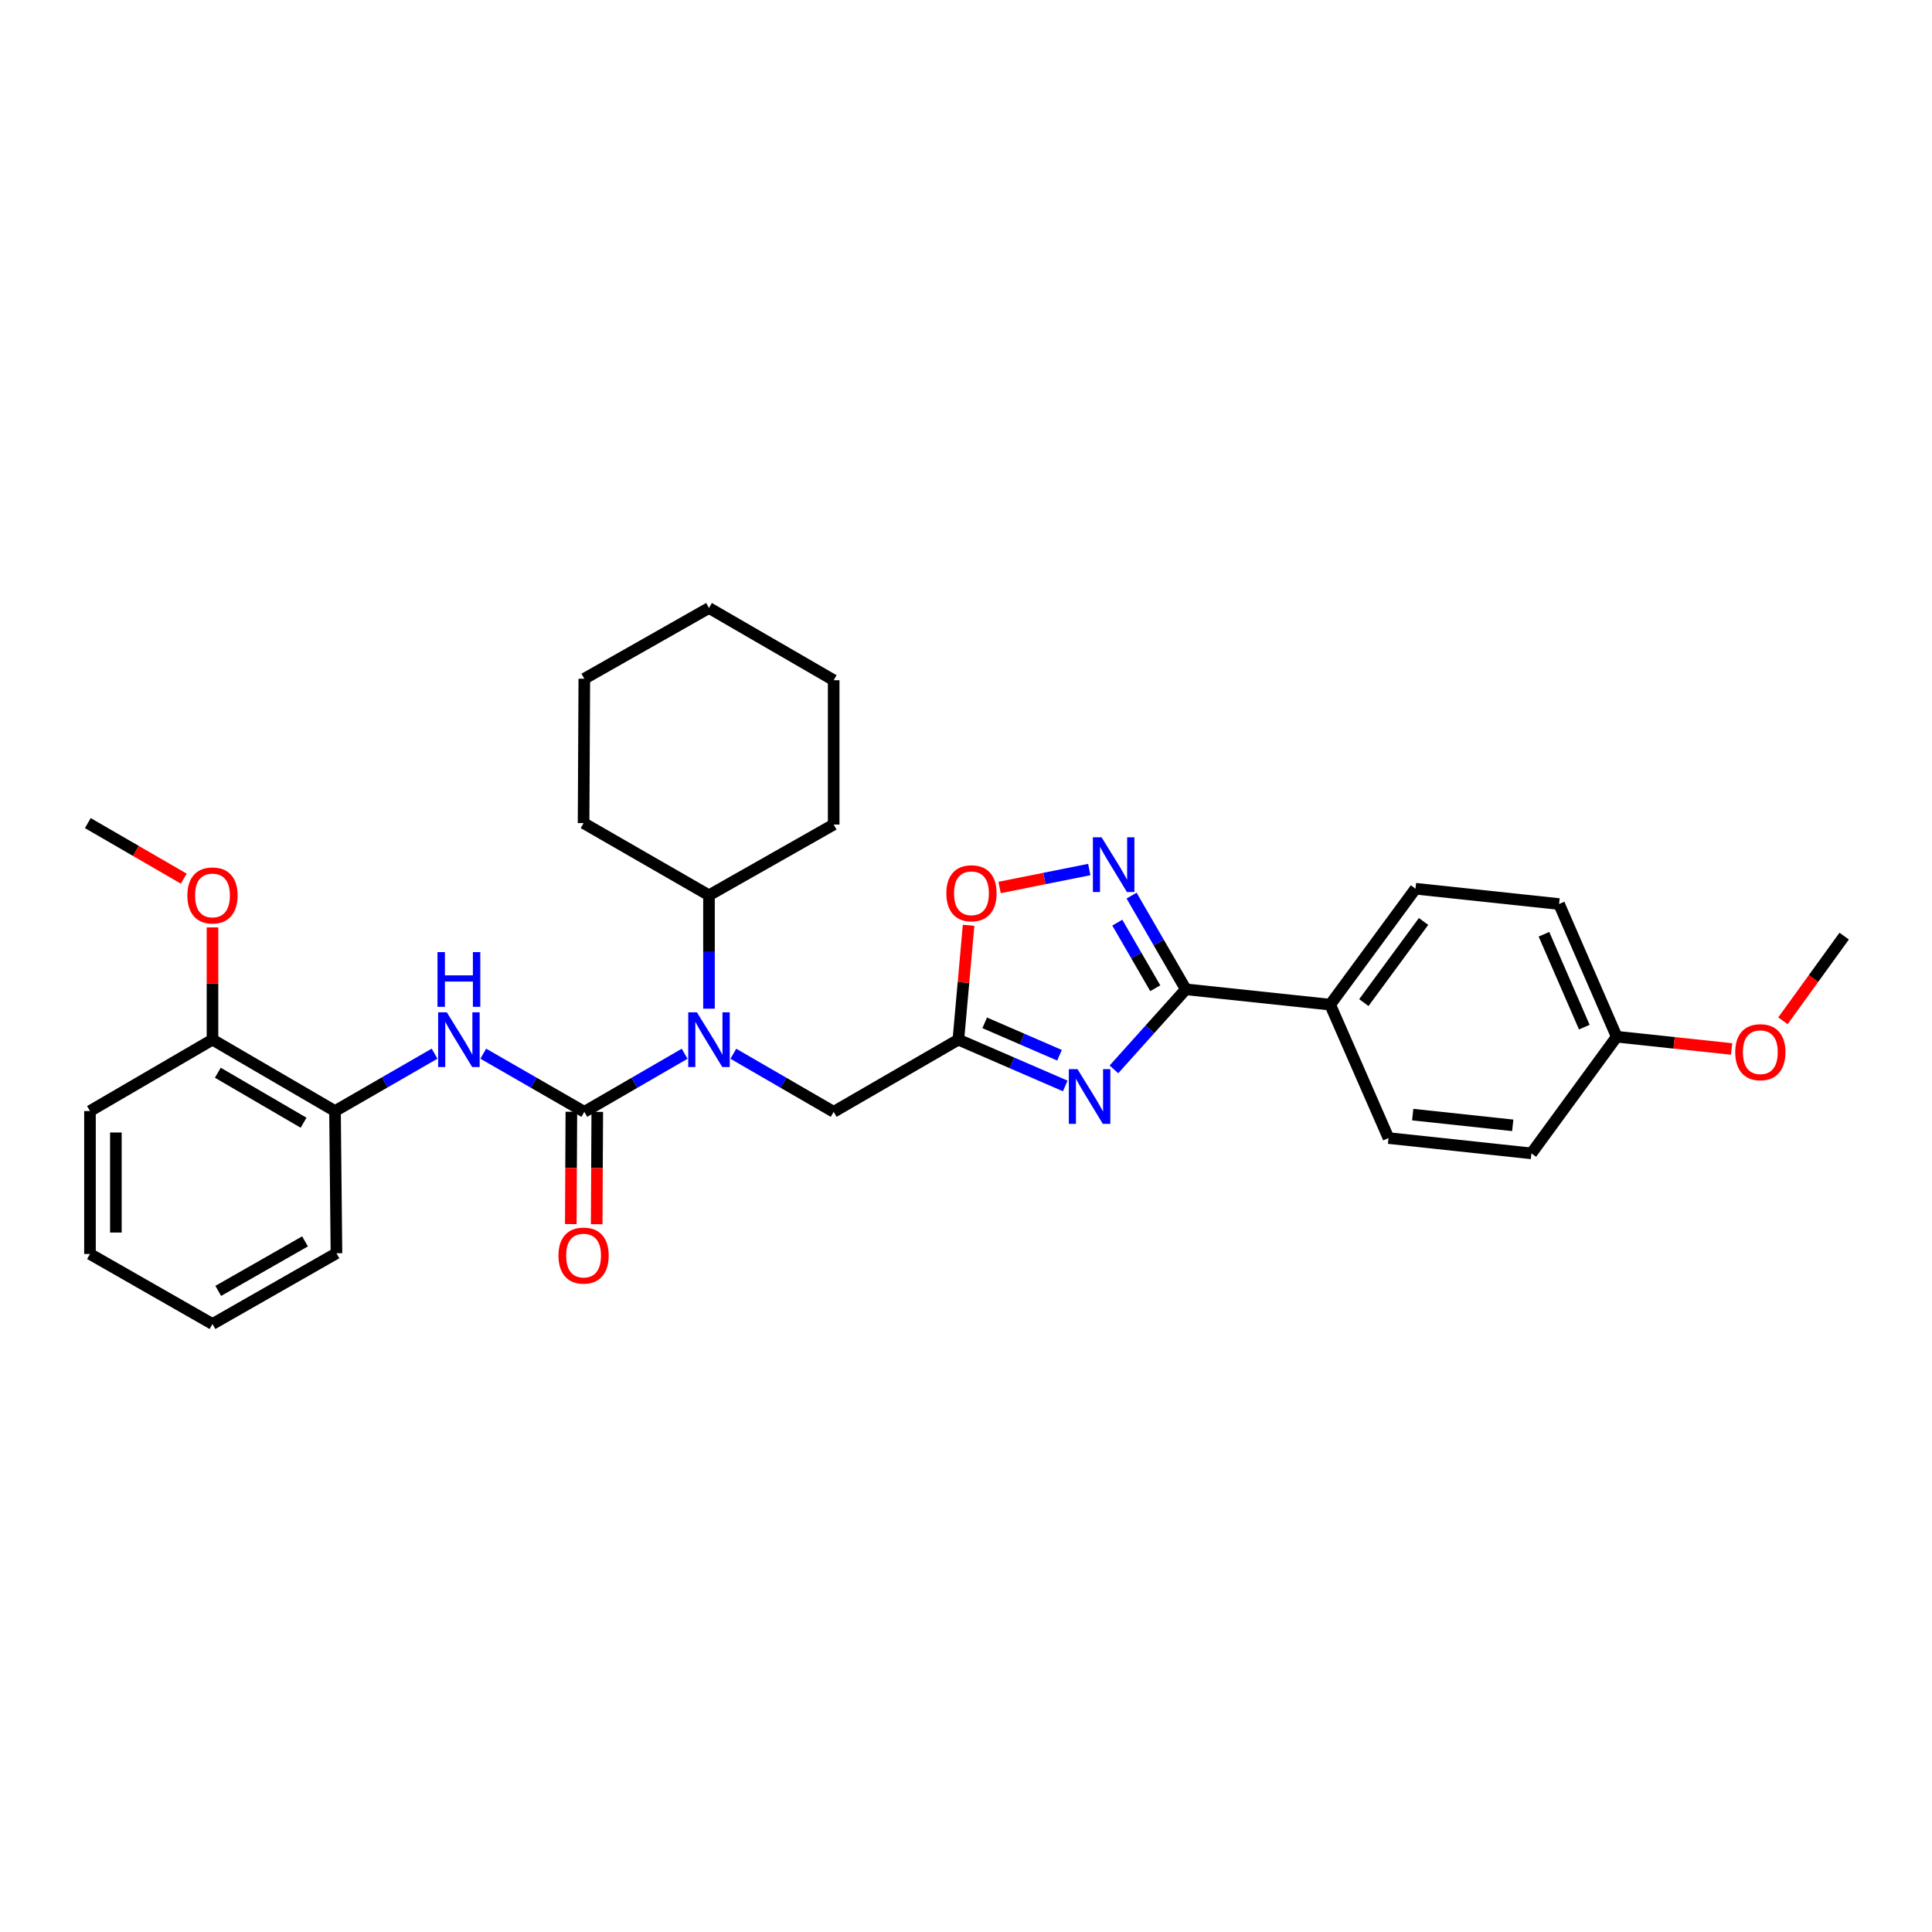 <?xml version='1.0' encoding='iso-8859-1'?>
<svg version='1.1' baseProfile='full'
              xmlns='http://www.w3.org/2000/svg'
                      xmlns:rdkit='http://www.rdkit.org/xml'
                      xmlns:xlink='http://www.w3.org/1999/xlink'
                  xml:space='preserve'
width='1000px' height='1000px' viewBox='0 0 1000 1000'>
<!-- END OF HEADER -->
<rect style='opacity:1.0;fill:#FFFFFF;stroke:none' width='1000' height='1000' x='0' y='0'> </rect>
<path class='bond-1' d='M 576.568,553.51 L 595.173,532.791' style='fill:none;fill-rule:evenodd;stroke:#0000FF;stroke-width:6px;stroke-linecap:butt;stroke-linejoin:miter;stroke-opacity:1' />
<path class='bond-1' d='M 595.173,532.791 L 613.778,512.072' style='fill:none;fill-rule:evenodd;stroke:#000000;stroke-width:6px;stroke-linecap:butt;stroke-linejoin:miter;stroke-opacity:1' />
<path class='bond-2' d='M 551.373,562.091 L 523.713,550.106' style='fill:none;fill-rule:evenodd;stroke:#0000FF;stroke-width:6px;stroke-linecap:butt;stroke-linejoin:miter;stroke-opacity:1' />
<path class='bond-2' d='M 523.713,550.106 L 496.053,538.122' style='fill:none;fill-rule:evenodd;stroke:#000000;stroke-width:6px;stroke-linecap:butt;stroke-linejoin:miter;stroke-opacity:1' />
<path class='bond-2' d='M 548.405,546.195 L 529.042,537.806' style='fill:none;fill-rule:evenodd;stroke:#0000FF;stroke-width:6px;stroke-linecap:butt;stroke-linejoin:miter;stroke-opacity:1' />
<path class='bond-2' d='M 529.042,537.806 L 509.68,529.417' style='fill:none;fill-rule:evenodd;stroke:#000000;stroke-width:6px;stroke-linecap:butt;stroke-linejoin:miter;stroke-opacity:1' />
<path class='bond-0' d='M 302.441,575.485 L 328.404,560.452' style='fill:none;fill-rule:evenodd;stroke:#000000;stroke-width:6px;stroke-linecap:butt;stroke-linejoin:miter;stroke-opacity:1' />
<path class='bond-0' d='M 328.404,560.452 L 354.367,545.42' style='fill:none;fill-rule:evenodd;stroke:#0000FF;stroke-width:6px;stroke-linecap:butt;stroke-linejoin:miter;stroke-opacity:1' />
<path class='bond-5' d='M 302.441,575.485 L 276.289,560.433' style='fill:none;fill-rule:evenodd;stroke:#000000;stroke-width:6px;stroke-linecap:butt;stroke-linejoin:miter;stroke-opacity:1' />
<path class='bond-5' d='M 276.289,560.433 L 250.137,545.381' style='fill:none;fill-rule:evenodd;stroke:#0000FF;stroke-width:6px;stroke-linecap:butt;stroke-linejoin:miter;stroke-opacity:1' />
<path class='bond-10' d='M 295.739,575.45 L 295.591,604.519' style='fill:none;fill-rule:evenodd;stroke:#000000;stroke-width:6px;stroke-linecap:butt;stroke-linejoin:miter;stroke-opacity:1' />
<path class='bond-10' d='M 295.591,604.519 L 295.442,633.588' style='fill:none;fill-rule:evenodd;stroke:#FF0000;stroke-width:6px;stroke-linecap:butt;stroke-linejoin:miter;stroke-opacity:1' />
<path class='bond-10' d='M 309.144,575.519 L 308.995,604.587' style='fill:none;fill-rule:evenodd;stroke:#000000;stroke-width:6px;stroke-linecap:butt;stroke-linejoin:miter;stroke-opacity:1' />
<path class='bond-10' d='M 308.995,604.587 L 308.847,633.656' style='fill:none;fill-rule:evenodd;stroke:#FF0000;stroke-width:6px;stroke-linecap:butt;stroke-linejoin:miter;stroke-opacity:1' />
<path class='bond-3' d='M 613.778,512.072 L 599.738,487.819' style='fill:none;fill-rule:evenodd;stroke:#000000;stroke-width:6px;stroke-linecap:butt;stroke-linejoin:miter;stroke-opacity:1' />
<path class='bond-3' d='M 599.738,487.819 L 585.699,463.566' style='fill:none;fill-rule:evenodd;stroke:#0000FF;stroke-width:6px;stroke-linecap:butt;stroke-linejoin:miter;stroke-opacity:1' />
<path class='bond-3' d='M 597.965,511.512 L 588.137,494.535' style='fill:none;fill-rule:evenodd;stroke:#000000;stroke-width:6px;stroke-linecap:butt;stroke-linejoin:miter;stroke-opacity:1' />
<path class='bond-3' d='M 588.137,494.535 L 578.309,477.558' style='fill:none;fill-rule:evenodd;stroke:#0000FF;stroke-width:6px;stroke-linecap:butt;stroke-linejoin:miter;stroke-opacity:1' />
<path class='bond-9' d='M 613.778,512.072 L 688.495,520.003' style='fill:none;fill-rule:evenodd;stroke:#000000;stroke-width:6px;stroke-linecap:butt;stroke-linejoin:miter;stroke-opacity:1' />
<path class='bond-6' d='M 496.053,538.122 L 498.697,508.529' style='fill:none;fill-rule:evenodd;stroke:#000000;stroke-width:6px;stroke-linecap:butt;stroke-linejoin:miter;stroke-opacity:1' />
<path class='bond-6' d='M 498.697,508.529 L 501.341,478.936' style='fill:none;fill-rule:evenodd;stroke:#FF0000;stroke-width:6px;stroke-linecap:butt;stroke-linejoin:miter;stroke-opacity:1' />
<path class='bond-7' d='M 496.053,538.122 L 431.508,575.485' style='fill:none;fill-rule:evenodd;stroke:#000000;stroke-width:6px;stroke-linecap:butt;stroke-linejoin:miter;stroke-opacity:1' />
<path class='bond-31' d='M 563.807,450.067 L 540.596,454.713' style='fill:none;fill-rule:evenodd;stroke:#0000FF;stroke-width:6px;stroke-linecap:butt;stroke-linejoin:miter;stroke-opacity:1' />
<path class='bond-31' d='M 540.596,454.713 L 517.385,459.359' style='fill:none;fill-rule:evenodd;stroke:#FF0000;stroke-width:6px;stroke-linecap:butt;stroke-linejoin:miter;stroke-opacity:1' />
<path class='bond-4' d='M 379.576,545.419 L 405.542,560.452' style='fill:none;fill-rule:evenodd;stroke:#0000FF;stroke-width:6px;stroke-linecap:butt;stroke-linejoin:miter;stroke-opacity:1' />
<path class='bond-4' d='M 405.542,560.452 L 431.508,575.485' style='fill:none;fill-rule:evenodd;stroke:#000000;stroke-width:6px;stroke-linecap:butt;stroke-linejoin:miter;stroke-opacity:1' />
<path class='bond-12' d='M 366.971,522.094 L 366.971,492.746' style='fill:none;fill-rule:evenodd;stroke:#0000FF;stroke-width:6px;stroke-linecap:butt;stroke-linejoin:miter;stroke-opacity:1' />
<path class='bond-12' d='M 366.971,492.746 L 366.971,463.397' style='fill:none;fill-rule:evenodd;stroke:#000000;stroke-width:6px;stroke-linecap:butt;stroke-linejoin:miter;stroke-opacity:1' />
<path class='bond-8' d='M 224.934,545.379 L 199.166,560.23' style='fill:none;fill-rule:evenodd;stroke:#0000FF;stroke-width:6px;stroke-linecap:butt;stroke-linejoin:miter;stroke-opacity:1' />
<path class='bond-8' d='M 199.166,560.23 L 173.397,575.082' style='fill:none;fill-rule:evenodd;stroke:#000000;stroke-width:6px;stroke-linecap:butt;stroke-linejoin:miter;stroke-opacity:1' />
<path class='bond-11' d='M 173.397,575.082 L 109.984,538.122' style='fill:none;fill-rule:evenodd;stroke:#000000;stroke-width:6px;stroke-linecap:butt;stroke-linejoin:miter;stroke-opacity:1' />
<path class='bond-11' d='M 157.135,581.12 L 112.746,555.247' style='fill:none;fill-rule:evenodd;stroke:#000000;stroke-width:6px;stroke-linecap:butt;stroke-linejoin:miter;stroke-opacity:1' />
<path class='bond-20' d='M 173.397,575.082 L 174.149,648.683' style='fill:none;fill-rule:evenodd;stroke:#000000;stroke-width:6px;stroke-linecap:butt;stroke-linejoin:miter;stroke-opacity:1' />
<path class='bond-13' d='M 688.495,520.003 L 732.657,460.001' style='fill:none;fill-rule:evenodd;stroke:#000000;stroke-width:6px;stroke-linecap:butt;stroke-linejoin:miter;stroke-opacity:1' />
<path class='bond-13' d='M 705.916,518.949 L 736.829,476.947' style='fill:none;fill-rule:evenodd;stroke:#000000;stroke-width:6px;stroke-linecap:butt;stroke-linejoin:miter;stroke-opacity:1' />
<path class='bond-14' d='M 688.495,520.003 L 718.694,589.061' style='fill:none;fill-rule:evenodd;stroke:#000000;stroke-width:6px;stroke-linecap:butt;stroke-linejoin:miter;stroke-opacity:1' />
<path class='bond-18' d='M 109.984,538.122 L 109.984,509.074' style='fill:none;fill-rule:evenodd;stroke:#000000;stroke-width:6px;stroke-linecap:butt;stroke-linejoin:miter;stroke-opacity:1' />
<path class='bond-18' d='M 109.984,509.074 L 109.984,480.025' style='fill:none;fill-rule:evenodd;stroke:#FF0000;stroke-width:6px;stroke-linecap:butt;stroke-linejoin:miter;stroke-opacity:1' />
<path class='bond-21' d='M 109.984,538.122 L 46.572,575.082' style='fill:none;fill-rule:evenodd;stroke:#000000;stroke-width:6px;stroke-linecap:butt;stroke-linejoin:miter;stroke-opacity:1' />
<path class='bond-22' d='M 366.971,463.397 L 302.062,426.035' style='fill:none;fill-rule:evenodd;stroke:#000000;stroke-width:6px;stroke-linecap:butt;stroke-linejoin:miter;stroke-opacity:1' />
<path class='bond-23' d='M 366.971,463.397 L 431.508,426.787' style='fill:none;fill-rule:evenodd;stroke:#000000;stroke-width:6px;stroke-linecap:butt;stroke-linejoin:miter;stroke-opacity:1' />
<path class='bond-16' d='M 732.657,460.001 L 806.972,467.925' style='fill:none;fill-rule:evenodd;stroke:#000000;stroke-width:6px;stroke-linecap:butt;stroke-linejoin:miter;stroke-opacity:1' />
<path class='bond-17' d='M 718.694,589.061 L 792.659,596.992' style='fill:none;fill-rule:evenodd;stroke:#000000;stroke-width:6px;stroke-linecap:butt;stroke-linejoin:miter;stroke-opacity:1' />
<path class='bond-17' d='M 731.218,576.922 L 782.993,582.474' style='fill:none;fill-rule:evenodd;stroke:#000000;stroke-width:6px;stroke-linecap:butt;stroke-linejoin:miter;stroke-opacity:1' />
<path class='bond-15' d='M 836.806,536.603 L 792.659,596.992' style='fill:none;fill-rule:evenodd;stroke:#000000;stroke-width:6px;stroke-linecap:butt;stroke-linejoin:miter;stroke-opacity:1' />
<path class='bond-19' d='M 836.806,536.603 L 866.544,539.775' style='fill:none;fill-rule:evenodd;stroke:#000000;stroke-width:6px;stroke-linecap:butt;stroke-linejoin:miter;stroke-opacity:1' />
<path class='bond-19' d='M 866.544,539.775 L 896.282,542.948' style='fill:none;fill-rule:evenodd;stroke:#FF0000;stroke-width:6px;stroke-linecap:butt;stroke-linejoin:miter;stroke-opacity:1' />
<path class='bond-32' d='M 836.806,536.603 L 806.972,467.925' style='fill:none;fill-rule:evenodd;stroke:#000000;stroke-width:6px;stroke-linecap:butt;stroke-linejoin:miter;stroke-opacity:1' />
<path class='bond-32' d='M 820.036,531.642 L 799.152,483.568' style='fill:none;fill-rule:evenodd;stroke:#000000;stroke-width:6px;stroke-linecap:butt;stroke-linejoin:miter;stroke-opacity:1' />
<path class='bond-24' d='M 95.12,454.791 L 70.287,440.413' style='fill:none;fill-rule:evenodd;stroke:#FF0000;stroke-width:6px;stroke-linecap:butt;stroke-linejoin:miter;stroke-opacity:1' />
<path class='bond-24' d='M 70.287,440.413 L 45.455,426.035' style='fill:none;fill-rule:evenodd;stroke:#000000;stroke-width:6px;stroke-linecap:butt;stroke-linejoin:miter;stroke-opacity:1' />
<path class='bond-25' d='M 922.846,528.363 L 938.696,506.448' style='fill:none;fill-rule:evenodd;stroke:#FF0000;stroke-width:6px;stroke-linecap:butt;stroke-linejoin:miter;stroke-opacity:1' />
<path class='bond-25' d='M 938.696,506.448 L 954.545,484.532' style='fill:none;fill-rule:evenodd;stroke:#000000;stroke-width:6px;stroke-linecap:butt;stroke-linejoin:miter;stroke-opacity:1' />
<path class='bond-26' d='M 174.149,648.683 L 109.984,685.3' style='fill:none;fill-rule:evenodd;stroke:#000000;stroke-width:6px;stroke-linecap:butt;stroke-linejoin:miter;stroke-opacity:1' />
<path class='bond-26' d='M 157.88,642.533 L 112.965,668.165' style='fill:none;fill-rule:evenodd;stroke:#000000;stroke-width:6px;stroke-linecap:butt;stroke-linejoin:miter;stroke-opacity:1' />
<path class='bond-34' d='M 46.572,575.082 L 46.572,649.063' style='fill:none;fill-rule:evenodd;stroke:#000000;stroke-width:6px;stroke-linecap:butt;stroke-linejoin:miter;stroke-opacity:1' />
<path class='bond-34' d='M 59.977,586.179 L 59.977,637.966' style='fill:none;fill-rule:evenodd;stroke:#000000;stroke-width:6px;stroke-linecap:butt;stroke-linejoin:miter;stroke-opacity:1' />
<path class='bond-28' d='M 302.062,426.035 L 302.441,351.317' style='fill:none;fill-rule:evenodd;stroke:#000000;stroke-width:6px;stroke-linecap:butt;stroke-linejoin:miter;stroke-opacity:1' />
<path class='bond-29' d='M 431.508,426.787 L 431.508,352.077' style='fill:none;fill-rule:evenodd;stroke:#000000;stroke-width:6px;stroke-linecap:butt;stroke-linejoin:miter;stroke-opacity:1' />
<path class='bond-27' d='M 109.984,685.3 L 46.572,649.063' style='fill:none;fill-rule:evenodd;stroke:#000000;stroke-width:6px;stroke-linecap:butt;stroke-linejoin:miter;stroke-opacity:1' />
<path class='bond-33' d='M 302.441,351.317 L 366.971,314.7' style='fill:none;fill-rule:evenodd;stroke:#000000;stroke-width:6px;stroke-linecap:butt;stroke-linejoin:miter;stroke-opacity:1' />
<path class='bond-30' d='M 431.508,352.077 L 366.971,314.7' style='fill:none;fill-rule:evenodd;stroke:#000000;stroke-width:6px;stroke-linecap:butt;stroke-linejoin:miter;stroke-opacity:1' />
<path  class='atom-0' d='M 557.704 553.386
L 566.984 568.386
Q 567.904 569.866, 569.384 572.546
Q 570.864 575.226, 570.944 575.386
L 570.944 553.386
L 574.704 553.386
L 574.704 581.706
L 570.824 581.706
L 560.864 565.306
Q 559.704 563.386, 558.464 561.186
Q 557.264 558.986, 556.904 558.306
L 556.904 581.706
L 553.224 581.706
L 553.224 553.386
L 557.704 553.386
' fill='#0000FF'/>
<path  class='atom-4' d='M 570.163 433.382
L 579.443 448.382
Q 580.363 449.862, 581.843 452.542
Q 583.323 455.222, 583.403 455.382
L 583.403 433.382
L 587.163 433.382
L 587.163 461.702
L 583.283 461.702
L 573.323 445.302
Q 572.163 443.382, 570.923 441.182
Q 569.723 438.982, 569.363 438.302
L 569.363 461.702
L 565.683 461.702
L 565.683 433.382
L 570.163 433.382
' fill='#0000FF'/>
<path  class='atom-5' d='M 360.711 523.962
L 369.991 538.962
Q 370.911 540.442, 372.391 543.122
Q 373.871 545.802, 373.951 545.962
L 373.951 523.962
L 377.711 523.962
L 377.711 552.282
L 373.831 552.282
L 363.871 535.882
Q 362.711 533.962, 361.471 531.762
Q 360.271 529.562, 359.911 528.882
L 359.911 552.282
L 356.231 552.282
L 356.231 523.962
L 360.711 523.962
' fill='#0000FF'/>
<path  class='atom-6' d='M 231.265 523.962
L 240.545 538.962
Q 241.465 540.442, 242.945 543.122
Q 244.425 545.802, 244.505 545.962
L 244.505 523.962
L 248.265 523.962
L 248.265 552.282
L 244.385 552.282
L 234.425 535.882
Q 233.265 533.962, 232.025 531.762
Q 230.825 529.562, 230.465 528.882
L 230.465 552.282
L 226.785 552.282
L 226.785 523.962
L 231.265 523.962
' fill='#0000FF'/>
<path  class='atom-6' d='M 226.445 492.81
L 230.285 492.81
L 230.285 504.85
L 244.765 504.85
L 244.765 492.81
L 248.605 492.81
L 248.605 521.13
L 244.765 521.13
L 244.765 508.05
L 230.285 508.05
L 230.285 521.13
L 226.445 521.13
L 226.445 492.81
' fill='#0000FF'/>
<path  class='atom-7' d='M 489.83 462.353
Q 489.83 455.553, 493.19 451.753
Q 496.55 447.953, 502.83 447.953
Q 509.11 447.953, 512.47 451.753
Q 515.83 455.553, 515.83 462.353
Q 515.83 469.233, 512.43 473.153
Q 509.03 477.033, 502.83 477.033
Q 496.59 477.033, 493.19 473.153
Q 489.83 469.273, 489.83 462.353
M 502.83 473.833
Q 507.15 473.833, 509.47 470.953
Q 511.83 468.033, 511.83 462.353
Q 511.83 456.793, 509.47 453.993
Q 507.15 451.153, 502.83 451.153
Q 498.51 451.153, 496.15 453.953
Q 493.83 456.753, 493.83 462.353
Q 493.83 468.073, 496.15 470.953
Q 498.51 473.833, 502.83 473.833
' fill='#FF0000'/>
<path  class='atom-11' d='M 289.062 649.88
Q 289.062 643.08, 292.422 639.28
Q 295.782 635.48, 302.062 635.48
Q 308.342 635.48, 311.702 639.28
Q 315.062 643.08, 315.062 649.88
Q 315.062 656.76, 311.662 660.68
Q 308.262 664.56, 302.062 664.56
Q 295.822 664.56, 292.422 660.68
Q 289.062 656.8, 289.062 649.88
M 302.062 661.36
Q 306.382 661.36, 308.702 658.48
Q 311.062 655.56, 311.062 649.88
Q 311.062 644.32, 308.702 641.52
Q 306.382 638.68, 302.062 638.68
Q 297.742 638.68, 295.382 641.48
Q 293.062 644.28, 293.062 649.88
Q 293.062 655.6, 295.382 658.48
Q 297.742 661.36, 302.062 661.36
' fill='#FF0000'/>
<path  class='atom-19' d='M 96.984 463.477
Q 96.984 456.677, 100.344 452.877
Q 103.704 449.077, 109.984 449.077
Q 116.264 449.077, 119.624 452.877
Q 122.984 456.677, 122.984 463.477
Q 122.984 470.357, 119.584 474.277
Q 116.184 478.157, 109.984 478.157
Q 103.744 478.157, 100.344 474.277
Q 96.984 470.397, 96.984 463.477
M 109.984 474.957
Q 114.304 474.957, 116.624 472.077
Q 118.984 469.157, 118.984 463.477
Q 118.984 457.917, 116.624 455.117
Q 114.304 452.277, 109.984 452.277
Q 105.664 452.277, 103.304 455.077
Q 100.984 457.877, 100.984 463.477
Q 100.984 469.197, 103.304 472.077
Q 105.664 474.957, 109.984 474.957
' fill='#FF0000'/>
<path  class='atom-20' d='M 898.151 544.614
Q 898.151 537.814, 901.511 534.014
Q 904.871 530.214, 911.151 530.214
Q 917.431 530.214, 920.791 534.014
Q 924.151 537.814, 924.151 544.614
Q 924.151 551.494, 920.751 555.414
Q 917.351 559.294, 911.151 559.294
Q 904.911 559.294, 901.511 555.414
Q 898.151 551.534, 898.151 544.614
M 911.151 556.094
Q 915.471 556.094, 917.791 553.214
Q 920.151 550.294, 920.151 544.614
Q 920.151 539.054, 917.791 536.254
Q 915.471 533.414, 911.151 533.414
Q 906.831 533.414, 904.471 536.214
Q 902.151 539.014, 902.151 544.614
Q 902.151 550.334, 904.471 553.214
Q 906.831 556.094, 911.151 556.094
' fill='#FF0000'/>
</svg>
